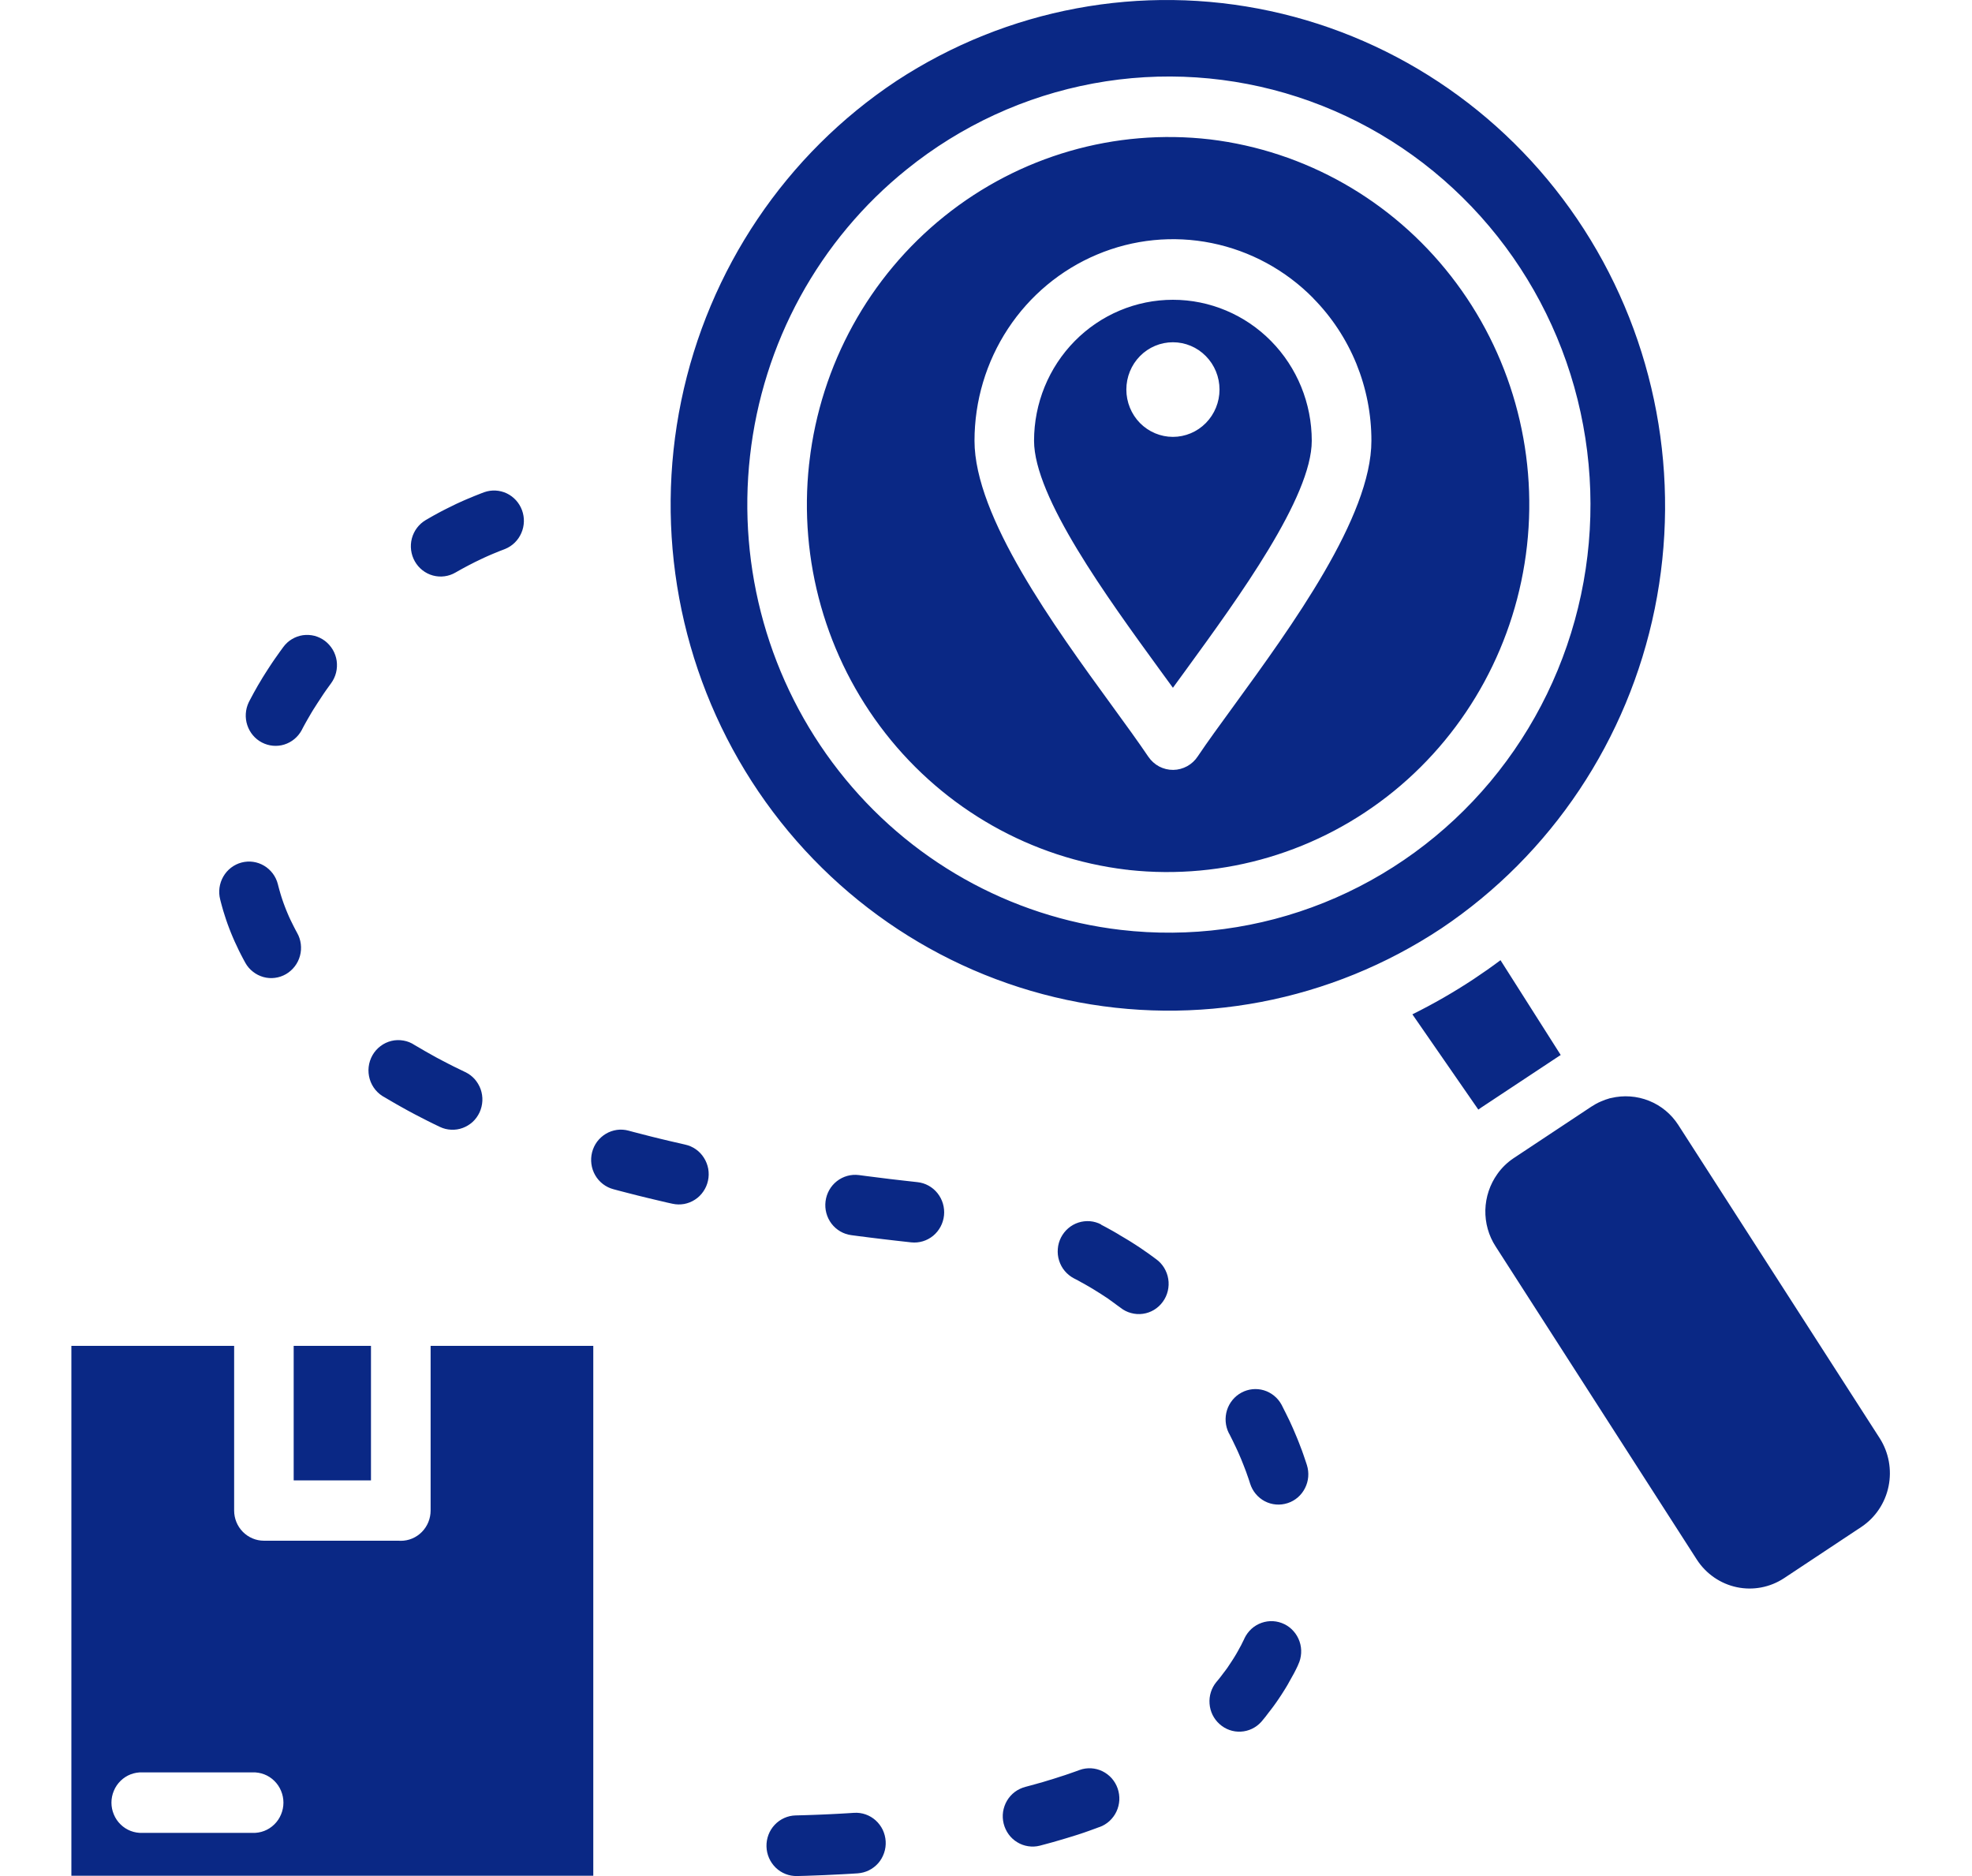 <svg width="41" height="39" viewBox="0 0 41 39" fill="none" xmlns="http://www.w3.org/2000/svg">
<g clip-path="url(#clip0_1_95)">
<path fill-rule="evenodd" clip-rule="evenodd" d="M27.304 6.201C27.688 6.59 27.992 7.052 28.2 7.56C28.407 8.069 28.514 8.614 28.513 9.164C28.513 10.744 26.851 13.024 25.648 14.678C25.364 15.068 25.108 15.418 24.904 15.722C24.848 15.808 24.772 15.879 24.683 15.928C24.593 15.977 24.494 16.004 24.392 16.005C24.291 16.006 24.19 15.981 24.1 15.934C24.01 15.886 23.933 15.816 23.875 15.731C23.67 15.428 23.412 15.071 23.125 14.678C21.922 13.026 20.261 10.744 20.261 9.163C20.261 8.334 20.503 7.524 20.956 6.835C21.409 6.146 22.054 5.609 22.808 5.292C23.562 4.974 24.392 4.891 25.192 5.053C25.993 5.215 26.728 5.614 27.305 6.2L27.304 6.201ZM27.273 9.163C27.273 8.385 26.969 7.64 26.427 7.09C25.886 6.541 25.152 6.232 24.386 6.232C23.621 6.232 22.886 6.541 22.345 7.09C21.803 7.64 21.499 8.385 21.499 9.163C21.499 10.334 23.019 12.42 24.117 13.929C24.21 14.056 24.3 14.179 24.386 14.298L24.655 13.929C25.754 12.419 27.273 10.334 27.273 9.163ZM18.851 3.522C17.949 4.247 17.197 5.147 16.637 6.169C16.078 7.191 15.724 8.315 15.594 9.476C15.33 11.821 15.993 14.176 17.439 16.025C18.884 17.873 20.994 19.062 23.303 19.331C24.735 19.498 26.186 19.304 27.526 18.766C28.866 18.228 30.055 17.362 30.988 16.246C31.92 15.13 32.567 13.797 32.871 12.366C33.175 10.935 33.126 9.451 32.73 8.043C32.334 6.636 31.602 5.35 30.599 4.299C29.596 3.247 28.354 2.463 26.981 2.016C25.608 1.569 24.148 1.472 22.73 1.735C21.312 1.998 19.98 2.611 18.851 3.522ZM25.16 2.898C23.182 2.668 21.195 3.242 19.633 4.497C18.071 5.751 17.063 7.583 16.829 9.591C16.829 9.61 16.825 9.63 16.822 9.649C16.603 11.653 17.173 13.664 18.408 15.243C19.643 16.823 21.443 17.842 23.416 18.079C23.436 18.079 23.454 18.083 23.473 18.086C25.45 18.299 27.429 17.71 28.98 16.447C30.53 15.184 31.525 13.349 31.748 11.343C31.971 9.338 31.404 7.324 30.169 5.742C28.935 4.159 27.134 3.137 25.16 2.898ZM33.085 23.006L31.471 24.076C31.34 24.163 31.225 24.274 31.133 24.404C30.977 24.622 30.889 24.884 30.882 25.154C30.876 25.423 30.95 25.688 31.096 25.912L35.281 32.425C35.472 32.718 35.769 32.923 36.108 32.995C36.447 33.067 36.8 33 37.091 32.809L38.705 31.739C38.993 31.545 39.195 31.243 39.265 30.899C39.336 30.555 39.27 30.196 39.083 29.901L34.894 23.387C34.748 23.16 34.536 22.984 34.286 22.884C34.034 22.783 33.757 22.763 33.493 22.827L33.468 22.832C33.404 22.85 33.343 22.872 33.282 22.899C33.214 22.928 33.147 22.965 33.085 23.006ZM18.638 1.682C16.337 3.208 14.728 5.6 14.164 8.33C13.6 11.061 14.127 13.908 15.629 16.244C17.132 18.579 19.487 20.213 22.177 20.786C24.866 21.359 27.669 20.824 29.97 19.298C32.255 17.765 33.849 15.377 34.404 12.654C34.959 9.931 34.43 7.095 32.933 4.767C31.435 2.439 29.091 0.808 26.412 0.23C23.733 -0.348 20.938 0.174 18.638 1.682ZM29.366 21.086C29.806 20.868 30.232 20.623 30.642 20.352C30.832 20.226 31.017 20.096 31.197 19.961L32.449 21.932L32.411 21.956L30.797 23.024L30.736 23.067L29.366 21.088V21.086ZM25.355 8.098C25.355 7.837 25.253 7.587 25.071 7.403C24.89 7.218 24.643 7.115 24.386 7.115C24.129 7.115 23.883 7.218 23.701 7.403C23.52 7.587 23.418 7.837 23.418 8.098C23.418 8.359 23.52 8.609 23.701 8.794C23.883 8.978 24.129 9.082 24.386 9.082C24.643 9.082 24.89 8.978 25.071 8.794C25.253 8.609 25.355 8.359 25.355 8.098ZM2.96 38.103C2.877 38.106 2.794 38.092 2.716 38.062C2.638 38.032 2.567 37.986 2.507 37.927C2.447 37.869 2.399 37.798 2.367 37.72C2.334 37.642 2.317 37.559 2.317 37.474C2.317 37.39 2.334 37.306 2.367 37.228C2.399 37.15 2.447 37.08 2.507 37.021C2.567 36.962 2.638 36.916 2.716 36.886C2.794 36.856 2.877 36.842 2.96 36.845H5.25C5.333 36.842 5.416 36.856 5.494 36.886C5.572 36.916 5.643 36.962 5.703 37.021C5.763 37.08 5.811 37.15 5.843 37.228C5.876 37.306 5.893 37.39 5.893 37.474C5.893 37.559 5.876 37.642 5.843 37.72C5.811 37.798 5.763 37.869 5.703 37.927C5.643 37.986 5.572 38.032 5.494 38.062C5.416 38.092 5.333 38.106 5.25 38.103H2.96ZM6.106 27.978V30.775H7.713V27.978H6.106ZM8.953 27.978V31.401C8.953 31.568 8.888 31.728 8.772 31.846C8.655 31.965 8.498 32.031 8.333 32.031C8.315 32.031 8.297 32.031 8.279 32.029H5.486C5.322 32.029 5.165 31.962 5.049 31.845C4.933 31.727 4.868 31.568 4.868 31.401V27.978H1.484V38.994H12.335V27.978H8.953ZM17.832 38.944C17.913 38.938 17.993 38.917 18.066 38.881C18.139 38.845 18.205 38.794 18.259 38.733C18.313 38.671 18.354 38.599 18.381 38.52C18.408 38.442 18.419 38.359 18.414 38.277C18.409 38.194 18.388 38.114 18.353 38.039C18.317 37.965 18.267 37.898 18.206 37.843C18.145 37.788 18.074 37.746 17.997 37.719C17.92 37.692 17.839 37.681 17.758 37.686L17.615 37.695L17.441 37.705L17.265 37.714L17.087 37.722L16.908 37.729L16.726 37.735L16.541 37.74C16.377 37.744 16.221 37.814 16.107 37.935C15.993 38.056 15.932 38.218 15.936 38.385C15.94 38.552 16.009 38.71 16.128 38.826C16.247 38.941 16.406 39.004 16.571 39L16.762 38.995L16.951 38.988L17.139 38.981L17.324 38.972L17.508 38.963L17.689 38.953L17.832 38.944ZM22.859 37.982C22.936 37.955 23.006 37.912 23.067 37.857C23.127 37.801 23.177 37.735 23.212 37.66C23.247 37.586 23.267 37.505 23.272 37.422C23.276 37.34 23.264 37.257 23.237 37.179C23.21 37.101 23.168 37.03 23.114 36.968C23.059 36.907 22.994 36.857 22.92 36.821C22.847 36.785 22.767 36.765 22.686 36.76C22.605 36.756 22.523 36.767 22.447 36.795L22.359 36.827L22.25 36.865L22.14 36.903L22.027 36.939L21.913 36.976L21.797 37.011L21.68 37.047L21.561 37.08L21.439 37.114L21.316 37.147H21.319C21.24 37.167 21.166 37.202 21.1 37.251C21.035 37.3 20.979 37.362 20.937 37.433C20.895 37.504 20.868 37.582 20.855 37.664C20.843 37.746 20.847 37.829 20.867 37.91C20.887 37.99 20.922 38.065 20.97 38.132C21.018 38.198 21.079 38.255 21.149 38.297C21.219 38.34 21.296 38.368 21.376 38.38C21.457 38.393 21.539 38.389 21.618 38.369L21.76 38.331L21.892 38.295L22.023 38.257L22.152 38.219L22.28 38.18L22.408 38.14L22.532 38.099L22.654 38.056L22.775 38.012L22.861 37.98L22.859 37.982ZM26.991 34.605C27.027 34.531 27.047 34.45 27.052 34.367C27.057 34.285 27.046 34.202 27.019 34.124C26.992 34.046 26.951 33.974 26.896 33.912C26.843 33.85 26.777 33.8 26.704 33.764C26.63 33.728 26.551 33.707 26.47 33.702C26.388 33.697 26.307 33.709 26.23 33.736C26.153 33.763 26.082 33.805 26.021 33.86C25.961 33.915 25.911 33.981 25.875 34.056L25.863 34.083L25.834 34.141L25.805 34.2L25.773 34.258L25.741 34.317L25.708 34.375L25.674 34.432L25.638 34.49L25.601 34.547L25.563 34.604L25.524 34.663L25.483 34.72L25.44 34.776L25.398 34.832L25.355 34.888L25.309 34.944L25.29 34.966C25.186 35.092 25.135 35.254 25.148 35.418C25.16 35.582 25.235 35.734 25.357 35.842C25.478 35.951 25.637 36.007 25.798 35.998C25.96 35.99 26.112 35.917 26.221 35.797L26.253 35.759L26.312 35.687L26.368 35.613L26.424 35.541L26.479 35.468L26.532 35.394L26.583 35.32L26.633 35.245L26.681 35.17L26.728 35.095L26.774 35.018L26.816 34.942L26.859 34.865L26.902 34.788L26.942 34.71L26.98 34.632L26.991 34.605ZM26.643 29.199C26.564 29.055 26.432 28.949 26.277 28.902C26.122 28.856 25.955 28.873 25.812 28.95C25.669 29.026 25.561 29.157 25.511 29.313C25.462 29.47 25.474 29.64 25.546 29.787L25.564 29.819L25.596 29.883L25.628 29.947L25.659 30.012L25.69 30.076L25.72 30.14L25.749 30.204L25.777 30.269L25.805 30.334L25.831 30.399L25.857 30.464L25.882 30.529L25.907 30.594L25.93 30.66L25.953 30.725L25.975 30.79L25.991 30.841C26.041 31 26.151 31.132 26.297 31.209C26.443 31.285 26.613 31.299 26.77 31.248C26.927 31.198 27.057 31.086 27.132 30.937C27.208 30.789 27.222 30.616 27.172 30.457L27.151 30.393L27.124 30.313L27.097 30.234L27.069 30.155L27.039 30.077L27.009 29.998L26.978 29.92L26.946 29.843L26.913 29.765L26.88 29.688L26.845 29.611L26.81 29.534L26.773 29.459L26.736 29.383L26.698 29.308L26.66 29.232L26.643 29.199ZM22.894 25.455C22.822 25.417 22.743 25.394 22.662 25.387C22.581 25.381 22.499 25.39 22.422 25.415C22.344 25.44 22.272 25.481 22.21 25.534C22.148 25.587 22.097 25.653 22.059 25.726C22.022 25.8 21.999 25.88 21.993 25.962C21.986 26.045 21.995 26.128 22.02 26.206C22.045 26.285 22.084 26.358 22.137 26.421C22.19 26.484 22.254 26.536 22.326 26.574L22.359 26.591L22.422 26.624L22.484 26.659L22.547 26.693L22.609 26.729L22.671 26.765L22.733 26.802L22.794 26.84L22.855 26.878L22.916 26.917L22.977 26.957L23.038 26.997L23.098 27.041L23.158 27.084L23.217 27.128L23.296 27.185C23.361 27.237 23.436 27.275 23.516 27.296C23.596 27.318 23.68 27.324 23.762 27.312C23.844 27.301 23.922 27.273 23.994 27.23C24.065 27.187 24.127 27.13 24.176 27.062C24.225 26.995 24.261 26.918 24.28 26.836C24.299 26.755 24.303 26.67 24.289 26.587C24.276 26.504 24.246 26.425 24.202 26.353C24.158 26.282 24.101 26.221 24.033 26.173L24.003 26.151L23.935 26.101L23.866 26.051L23.796 26.003L23.726 25.954L23.655 25.907L23.584 25.861L23.512 25.815L23.44 25.771L23.368 25.728L23.295 25.685L23.223 25.641L23.149 25.598L23.075 25.557L23.001 25.516L22.927 25.477L22.894 25.46V25.455ZM17.857 24.428C17.694 24.407 17.529 24.453 17.399 24.555C17.269 24.657 17.185 24.807 17.164 24.973C17.143 25.139 17.188 25.306 17.288 25.438C17.389 25.57 17.537 25.656 17.7 25.677L17.843 25.696L18.103 25.729L18.366 25.761L18.632 25.792L18.946 25.827C19.11 25.844 19.273 25.795 19.401 25.69C19.529 25.584 19.61 25.432 19.627 25.266C19.644 25.1 19.595 24.934 19.491 24.804C19.388 24.675 19.238 24.592 19.074 24.575L18.771 24.541L18.511 24.511L18.255 24.479L18.001 24.447L17.858 24.428H17.857ZM13.066 23.504C12.987 23.483 12.905 23.478 12.825 23.489C12.744 23.501 12.666 23.528 12.596 23.57C12.526 23.612 12.465 23.667 12.415 23.733C12.366 23.799 12.331 23.874 12.31 23.954C12.29 24.034 12.285 24.117 12.296 24.199C12.307 24.281 12.334 24.36 12.375 24.431C12.416 24.503 12.471 24.565 12.536 24.615C12.601 24.665 12.675 24.701 12.754 24.722L12.858 24.75L13.055 24.801L13.255 24.852L13.458 24.902L13.664 24.951L13.872 25L13.982 25.024C14.062 25.042 14.144 25.043 14.224 25.029C14.304 25.014 14.381 24.984 14.449 24.939C14.518 24.895 14.577 24.837 14.623 24.769C14.67 24.701 14.703 24.625 14.72 24.544C14.738 24.463 14.739 24.38 14.725 24.298C14.71 24.217 14.68 24.139 14.636 24.07C14.592 24 14.536 23.94 14.469 23.893C14.402 23.846 14.327 23.812 14.247 23.795L14.145 23.771L13.944 23.725L13.747 23.678L13.551 23.63L13.36 23.581L13.17 23.532L13.066 23.504ZM8.622 21.726C8.551 21.678 8.472 21.646 8.389 21.632C8.305 21.617 8.22 21.619 8.138 21.639C8.056 21.659 7.978 21.696 7.911 21.747C7.843 21.798 7.786 21.863 7.744 21.937C7.702 22.011 7.675 22.094 7.665 22.179C7.655 22.264 7.663 22.35 7.687 22.433C7.711 22.515 7.752 22.591 7.806 22.657C7.86 22.722 7.927 22.776 8.003 22.815L8.11 22.878L8.234 22.95L8.36 23.021L8.488 23.092L8.619 23.162L8.752 23.231L8.887 23.3L9.024 23.368L9.147 23.427C9.22 23.462 9.3 23.482 9.381 23.485C9.463 23.489 9.544 23.477 9.621 23.448C9.697 23.42 9.767 23.377 9.828 23.322C9.888 23.266 9.936 23.199 9.971 23.124C10.005 23.049 10.025 22.968 10.029 22.885C10.033 22.803 10.02 22.72 9.993 22.643C9.965 22.565 9.922 22.494 9.868 22.432C9.813 22.371 9.747 22.322 9.673 22.287L9.562 22.233L9.434 22.171L9.31 22.108L9.189 22.045L9.07 21.982L8.954 21.917L8.84 21.853L8.729 21.788L8.622 21.726ZM5.777 18.381C5.757 18.301 5.721 18.226 5.672 18.16C5.622 18.094 5.561 18.038 5.491 17.997C5.349 17.912 5.18 17.889 5.021 17.931C4.862 17.973 4.726 18.078 4.643 18.222C4.56 18.366 4.536 18.538 4.578 18.699L4.59 18.747L4.615 18.84L4.641 18.932L4.67 19.024L4.7 19.117L4.732 19.209L4.766 19.3L4.802 19.392L4.84 19.483L4.88 19.575L4.923 19.666L4.965 19.756L5.011 19.847L5.058 19.937L5.101 20.016C5.141 20.088 5.195 20.151 5.26 20.201C5.324 20.252 5.398 20.289 5.476 20.311C5.555 20.333 5.637 20.339 5.717 20.328C5.798 20.318 5.876 20.291 5.947 20.25C6.017 20.209 6.079 20.154 6.129 20.089C6.179 20.024 6.216 19.949 6.237 19.869C6.259 19.79 6.264 19.706 6.254 19.625C6.244 19.543 6.218 19.463 6.177 19.392L6.145 19.333L6.109 19.263L6.074 19.193L6.04 19.124L6.008 19.055L5.978 18.985L5.949 18.915L5.922 18.846L5.896 18.776L5.872 18.707L5.849 18.637L5.828 18.568L5.808 18.498L5.789 18.428L5.777 18.381ZM6.883 14.205C6.931 14.139 6.967 14.064 6.987 13.984C7.007 13.903 7.011 13.82 7 13.738C6.988 13.657 6.961 13.578 6.919 13.507C6.877 13.436 6.822 13.374 6.757 13.324C6.692 13.275 6.618 13.239 6.539 13.218C6.46 13.198 6.378 13.194 6.297 13.205C6.217 13.217 6.139 13.245 6.069 13.287C5.999 13.329 5.938 13.385 5.89 13.451L5.871 13.477L5.817 13.551L5.764 13.626L5.711 13.701L5.659 13.777L5.608 13.854L5.558 13.931L5.509 14.008L5.46 14.086L5.413 14.165L5.366 14.243L5.321 14.323L5.276 14.403L5.233 14.483L5.19 14.564L5.171 14.601C5.101 14.749 5.09 14.919 5.141 15.074C5.192 15.23 5.301 15.36 5.445 15.435C5.589 15.51 5.756 15.526 5.91 15.478C6.065 15.43 6.195 15.322 6.273 15.178L6.285 15.154L6.321 15.086L6.358 15.019L6.396 14.952L6.435 14.885L6.474 14.818L6.514 14.752L6.557 14.685L6.599 14.619L6.642 14.554L6.685 14.488L6.728 14.423L6.772 14.359L6.818 14.295L6.883 14.205ZM10.502 11.412C10.653 11.351 10.774 11.232 10.839 11.081C10.905 10.931 10.91 10.76 10.853 10.606C10.796 10.452 10.682 10.326 10.535 10.256C10.389 10.187 10.22 10.178 10.068 10.232L10.017 10.251L9.941 10.281L9.865 10.311L9.789 10.343L9.711 10.375L9.635 10.408L9.559 10.442L9.483 10.477L9.408 10.514L9.332 10.551L9.256 10.589L9.18 10.628L9.105 10.668L9.03 10.709L8.954 10.752L8.88 10.795L8.852 10.811C8.71 10.894 8.606 11.032 8.563 11.193C8.521 11.354 8.543 11.526 8.625 11.67C8.707 11.815 8.843 11.921 9.001 11.964C9.16 12.007 9.329 11.985 9.472 11.901L9.553 11.855L9.618 11.819L9.683 11.784L9.747 11.75L9.812 11.717L9.876 11.684L9.941 11.653L10.005 11.622L10.069 11.592L10.133 11.563L10.197 11.535L10.261 11.508L10.325 11.482L10.388 11.456L10.451 11.432L10.502 11.412Z" fill="#0A2885"/>
</g>
<defs>
<clipPath id="clip0_1_95">
<rect width="40" height="39" fill="white" transform="translate(0.5)"/>
</clipPath>
</defs>
</svg>
